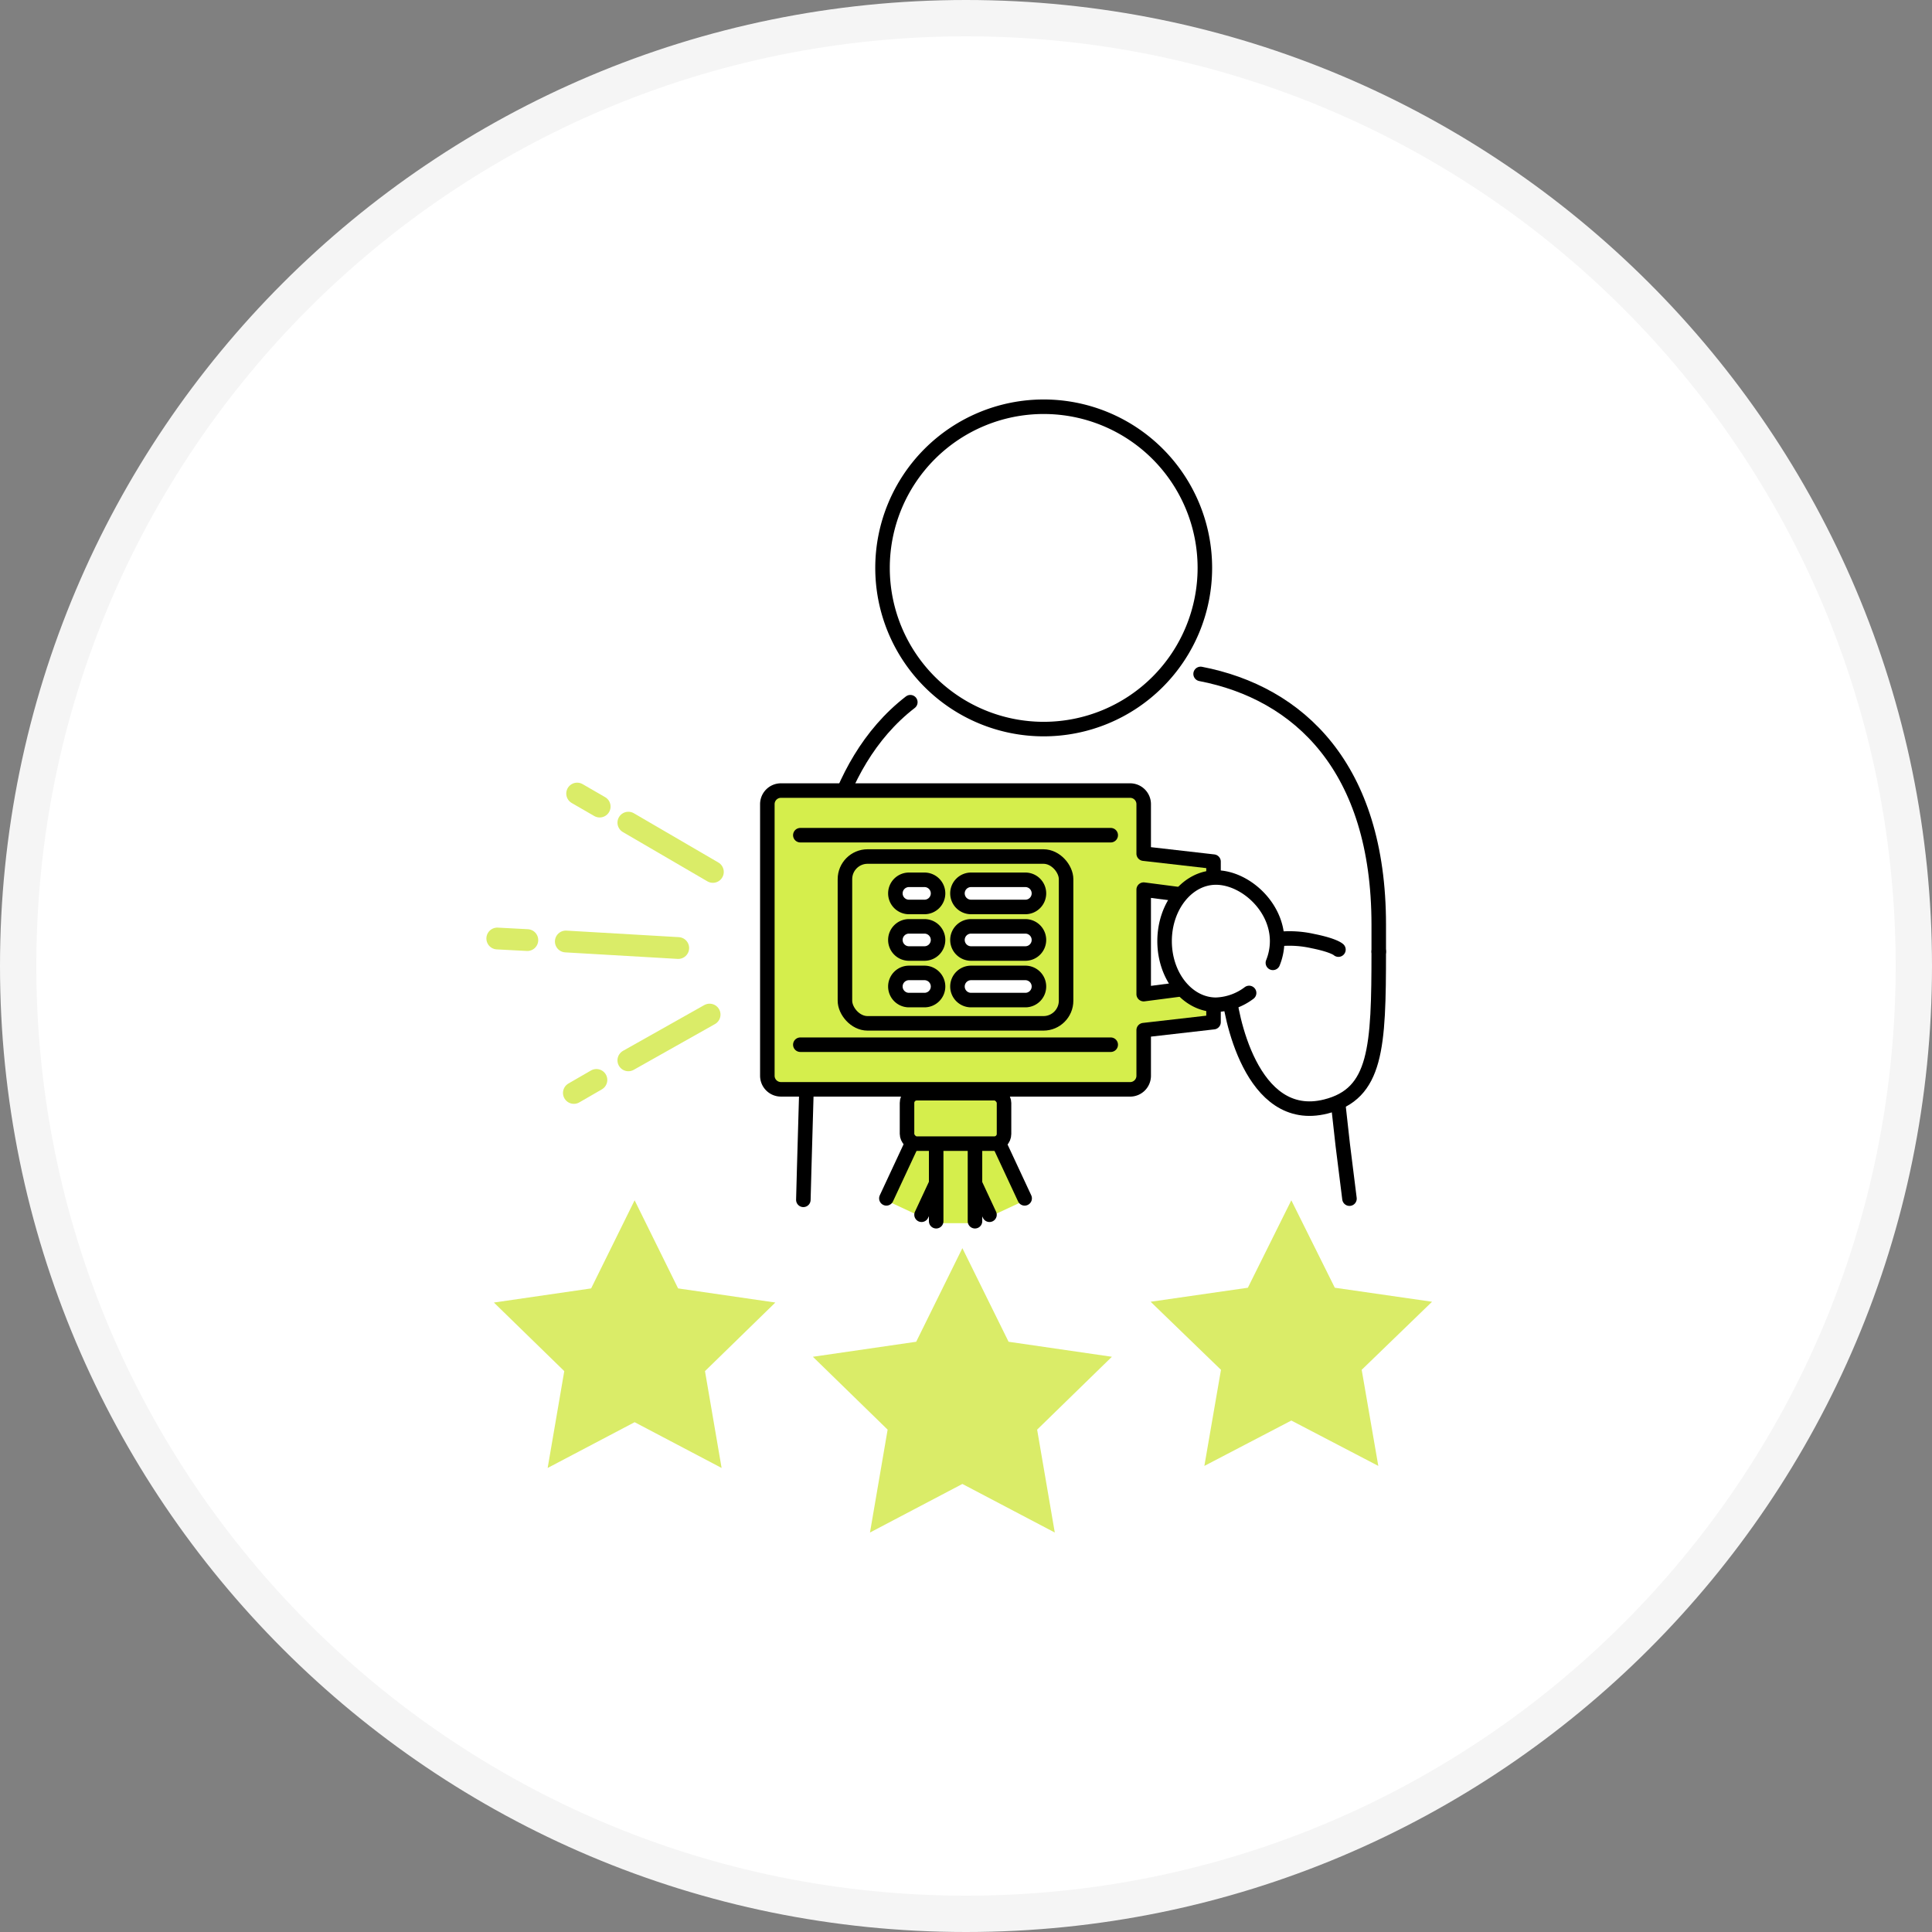 <svg xmlns="http://www.w3.org/2000/svg" width="266" height="266" viewBox="0 0 266 266">
  <rect x="0" y="0" width="266" height="266" fill="#808080" stroke="none"/>
  <g id="グループ_286" data-name="グループ 286" transform="translate(-250 -6699)">
    <g id="パス_318" data-name="パス 318" transform="translate(250 6699)" fill="#fff" stroke-linecap="round">
      <path d="M 133 263.5 C 124.144 263.5 115.295 262.608 106.697 260.849 C 98.319 259.134 90.079 256.576 82.204 253.246 C 74.472 249.975 67.014 245.927 60.038 241.214 C 53.127 236.545 46.629 231.183 40.723 225.277 C 34.817 219.371 29.455 212.873 24.786 205.962 C 20.073 198.986 16.025 191.528 12.754 183.796 C 9.424 175.921 6.866 167.681 5.151 159.303 C 3.392 150.705 2.5 141.856 2.5 133 C 2.5 124.144 3.392 115.295 5.151 106.697 C 6.866 98.319 9.424 90.079 12.754 82.204 C 16.025 74.472 20.073 67.014 24.786 60.038 C 29.455 53.127 34.817 46.629 40.723 40.723 C 46.629 34.817 53.127 29.455 60.038 24.786 C 67.014 20.073 74.472 16.025 82.204 12.754 C 90.079 9.424 98.319 6.866 106.697 5.151 C 115.295 3.392 124.144 2.5 133 2.5 C 141.856 2.5 150.705 3.392 159.303 5.151 C 167.681 6.866 175.921 9.424 183.796 12.754 C 191.528 16.025 198.986 20.073 205.962 24.786 C 212.873 29.455 219.371 34.817 225.277 40.723 C 231.183 46.629 236.545 53.127 241.214 60.038 C 245.927 67.014 249.975 74.472 253.246 82.204 C 256.576 90.079 259.134 98.319 260.849 106.697 C 262.608 115.295 263.5 124.144 263.5 133 C 263.5 141.856 262.608 150.705 260.849 159.303 C 259.134 167.681 256.576 175.921 253.246 183.796 C 249.975 191.528 245.927 198.986 241.214 205.962 C 236.545 212.873 231.183 219.371 225.277 225.277 C 219.371 231.183 212.873 236.545 205.962 241.214 C 198.986 245.927 191.528 249.975 183.796 253.246 C 175.921 256.576 167.681 259.134 159.303 260.849 C 150.705 262.608 141.856 263.5 133 263.5 Z" stroke="none"/>
      <path d="M 133 5 C 124.312 5 115.631 5.875 107.198 7.601 C 98.982 9.282 90.901 11.79 83.178 15.057 C 75.595 18.264 68.28 22.235 61.438 26.857 C 54.659 31.437 48.284 36.697 42.49 42.49 C 36.697 48.284 31.437 54.659 26.857 61.438 C 22.235 68.28 18.264 75.595 15.057 83.178 C 11.79 90.901 9.282 98.982 7.601 107.198 C 5.875 115.631 5 124.312 5 133 C 5 141.688 5.875 150.369 7.601 158.802 C 9.282 167.018 11.79 175.099 15.057 182.822 C 18.264 190.405 22.235 197.72 26.857 204.562 C 31.437 211.341 36.697 217.716 42.49 223.51 C 48.284 229.303 54.659 234.563 61.438 239.143 C 68.28 243.765 75.595 247.736 83.178 250.943 C 90.901 254.21 98.982 256.718 107.198 258.399 C 115.631 260.125 124.312 261 133 261 C 141.688 261 150.369 260.125 158.802 258.399 C 167.018 256.718 175.099 254.21 182.822 250.943 C 190.405 247.736 197.72 243.765 204.562 239.143 C 211.341 234.563 217.716 229.303 223.51 223.51 C 229.303 217.716 234.563 211.341 239.143 204.562 C 243.765 197.72 247.736 190.405 250.943 182.822 C 254.21 175.099 256.718 167.018 258.399 158.802 C 260.125 150.369 261 141.688 261 133 C 261 124.312 260.125 115.631 258.399 107.198 C 256.718 98.982 254.21 90.901 250.943 83.178 C 247.736 75.595 243.765 68.28 239.143 61.438 C 234.563 54.659 229.303 48.284 223.51 42.49 C 217.716 36.697 211.341 31.437 204.562 26.857 C 197.72 22.235 190.405 18.264 182.822 15.057 C 175.099 11.79 167.018 9.282 158.802 7.601 C 150.369 5.875 141.688 5 133 5 M 133 0 C 206.454 0 266 59.546 266 133 C 266 206.454 206.454 266 133 266 C 59.546 266 0 206.454 0 133 C 0 59.546 59.546 0 133 0 Z" stroke="none" fill="#f5f5f5"/>
    </g>
    <path id="パス_68" data-name="パス 68" d="M1105.4,1450c13.467,2.59,24.55,11.972,24.55,38.249,0,6.4,0,7.007-1.168,15.182-.182,1.275-2.336,4.672-4.671,5.256.584,3.5,1.752,13.558,1.752,13.558,0-.061-73.3-.062-73.3,0V1487.3c0-8.288,1.553-24.6,12.949-33.41" transform="translate(-690.126 5341.787)" fill="#fff"/>
    <path id="パス_69" data-name="パス 69" d="M1049.507,1525.008s.681-26.276,1.167-35.036c.461-8.292,2.141-24.655,13.56-33.479" transform="translate(-688.9 5339.187)" fill="none" stroke="#000" stroke-linecap="round" stroke-linejoin="round" stroke-width="2"/>
    <path id="パス_70" data-name="パス 70" d="M1140.738,1450c13.5,2.6,24.526,12.848,24.526,34.517v3.732" transform="translate(-725.437 5341.787)" fill="none" stroke="#000" stroke-linecap="round" stroke-linejoin="round" stroke-width="2"/>
    <path id="パス_311" data-name="パス 311" d="M22.19,0A22.19,22.19,0,1,1,0,22.19,22.19,22.19,0,0,1,22.19,0Z" transform="translate(371.507 6755)" fill="#fff" stroke="#000" stroke-linecap="round" stroke-width="2"/>
    <path id="パス_71" data-name="パス 71" d="M1147.169,1518.906c.181,3.336,3.058,18.767,13.371,16.188,7.007-1.752,7.3-8.106,7.3-21.345" transform="translate(-728.013 5316.256)" fill="#fff" stroke="#000" stroke-linecap="round" stroke-linejoin="round" stroke-width="2"/>
    <path id="パス_72" data-name="パス 72" d="M1172.4,1549.353l.584,5.255.928,7.427" transform="translate(-738.115 5301.997)" fill="none" stroke="#000" stroke-linecap="round" stroke-linejoin="round" stroke-width="2"/>
    <path id="パス_73" data-name="パス 73" d="M1158.836,1510.82a14.633,14.633,0,0,1,4.625.3c2.92.584,3.5,1.168,3.5,1.168" transform="translate(-732.685 5317.455)" fill="none" stroke="#000" stroke-linecap="round" stroke-linejoin="round" stroke-width="2"/>
    <g id="グループ_64" data-name="グループ 64" transform="translate(371.683 6854.437)">
      <g id="グループ_62" data-name="グループ 62" transform="translate(0 0)">
        <rect id="長方形_99" data-name="長方形 99" width="10.684" height="5.342" transform="translate(0 9.683) rotate(-65)" fill="#d5ee4c"/>
        <line id="線_7" data-name="線 7" x1="4.289" y2="9.199" transform="translate(0.355 0.355)" fill="none" stroke="#000" stroke-linecap="round" stroke-width="2"/>
        <line id="線_8" data-name="線 8" x1="4.289" y2="9.199" transform="translate(5.196 2.613)" fill="none" stroke="#000" stroke-linecap="round" stroke-width="2"/>
      </g>
      <g id="グループ_63" data-name="グループ 63" transform="translate(10.262 0)">
        <rect id="長方形_99-2" data-name="長方形 99-2" width="5.342" height="10.684" transform="translate(0.129 2.258) rotate(-25)" fill="#d5ee4c"/>
        <line id="線_7-2" data-name="線 7-2" x2="4.289" y2="9.199" transform="translate(4.841 0.355)" fill="none" stroke="#000" stroke-linecap="round" stroke-width="2"/>
        <line id="線_8-2" data-name="線 8-2" x2="4.289" y2="9.199" transform="translate(0 2.613)" fill="none" stroke="#000" stroke-linecap="round" stroke-width="2"/>
      </g>
      <g id="グループ_61" data-name="グループ 61" transform="translate(6.944 2.287)">
        <rect id="長方形_99-3" data-name="長方形 99-3" width="5.342" height="10.684" fill="#d5ee4c"/>
        <line id="線_7-3" data-name="線 7-3" y2="10.149" transform="translate(0.267 0.267)" fill="none" stroke="#000" stroke-linecap="round" stroke-width="2"/>
        <line id="線_8-3" data-name="線 8-3" y2="10.149" transform="translate(5.609 0.267)" fill="none" stroke="#000" stroke-linecap="round" stroke-width="2"/>
      </g>
    </g>
    <path id="合体_1" data-name="合体 1" d="M1043.106,1517.92a1.87,1.87,0,0,1-1.87-1.87v-37.393a1.87,1.87,0,0,1,1.87-1.869h48.076a1.87,1.87,0,0,1,1.87,1.869v6.815l9.615,1.1v22.1l-9.615,1.1v6.282a1.87,1.87,0,0,1-1.87,1.87Zm49.946-13.106,4.83-.629v-13.129l-4.83-.629Z" transform="translate(-685.587 5331.059)" fill="#d5ee4c" stroke="#000" stroke-linecap="round" stroke-linejoin="round" stroke-width="2"/>
    <g id="グループ_59" data-name="グループ 59" transform="translate(360.19 6813.99)">
      <line id="線_5" data-name="線 5" x2="42.735" fill="none" stroke="#000" stroke-linecap="round" stroke-width="2"/>
      <line id="線_6" data-name="線 6" x2="42.735" transform="translate(0 28.846)" fill="none" stroke="#000" stroke-linecap="round" stroke-width="2"/>
    </g>
    <g id="長方形_97" data-name="長方形 97" transform="translate(365.531 6816.126)">
      <rect id="長方形_94" data-name="長方形 94" width="32.051" height="24.572" rx="4.455" fill="#d5ee4c"/>
      <rect id="長方形_95" data-name="長方形 95" width="30.448" height="22.97" rx="3.119" transform="translate(0.801 0.801)" fill="#d5ee4c" stroke="#000" stroke-width="2"/>
    </g>
    <g id="グループ_60" data-name="グループ 60" transform="translate(373.277 6820.133)">
      <g id="長方形_95-2" data-name="長方形 95" transform="translate(0 0)">
        <path id="パス_75" data-name="パス 75" d="M1072.51,1497.282h2.136a1.869,1.869,0,0,1,1.87,1.869h0a1.87,1.87,0,0,1-1.87,1.87h-2.136a1.869,1.869,0,0,1-1.869-1.87h0A1.869,1.869,0,0,1,1072.51,1497.282Z" transform="translate(-1070.641 -1497.282)" fill="#fff" stroke="#000" stroke-linecap="round" stroke-linejoin="round" stroke-width="2"/>
      </g>
      <g id="長方形_96" data-name="長方形 96" transform="translate(8.547 0)">
        <path id="パス_77" data-name="パス 77" d="M1086.767,1497.282h7.478a1.869,1.869,0,0,1,1.87,1.869h0a1.869,1.869,0,0,1-1.87,1.87h-7.478a1.87,1.87,0,0,1-1.87-1.87h0A1.869,1.869,0,0,1,1086.767,1497.282Z" transform="translate(-1084.897 -1497.282)" fill="#fff" stroke="#000" stroke-linecap="round" stroke-linejoin="round" stroke-width="2"/>
      </g>
      <g id="長方形_95-2-2" data-name="長方形 95-2" transform="translate(0 6.41)">
        <path id="パス_79" data-name="パス 79" d="M1072.51,1507.974h2.136a1.869,1.869,0,0,1,1.87,1.87h0a1.87,1.87,0,0,1-1.87,1.869h-2.136a1.869,1.869,0,0,1-1.869-1.869h0A1.869,1.869,0,0,1,1072.51,1507.974Z" transform="translate(-1070.641 -1507.974)" fill="#fff" stroke="#000" stroke-linecap="round" stroke-linejoin="round" stroke-width="2"/>
      </g>
      <g id="長方形_96-2" data-name="長方形 96-2" transform="translate(8.547 6.41)">
        <path id="パス_81" data-name="パス 81" d="M1086.767,1507.974h7.478a1.869,1.869,0,0,1,1.87,1.87h0a1.869,1.869,0,0,1-1.87,1.869h-7.478a1.87,1.87,0,0,1-1.87-1.869h0A1.869,1.869,0,0,1,1086.767,1507.974Z" transform="translate(-1084.897 -1507.974)" fill="#fff" stroke="#000" stroke-linecap="round" stroke-linejoin="round" stroke-width="2"/>
      </g>
      <g id="長方形_95-3" data-name="長方形 95-3" transform="translate(0 12.82)">
        <path id="パス_83" data-name="パス 83" d="M1072.51,1518.667h2.136a1.869,1.869,0,0,1,1.87,1.869h0a1.87,1.87,0,0,1-1.87,1.87h-2.136a1.869,1.869,0,0,1-1.869-1.87h0A1.869,1.869,0,0,1,1072.51,1518.667Z" transform="translate(-1070.641 -1518.667)" fill="#fff" stroke="#000" stroke-linecap="round" stroke-linejoin="round" stroke-width="2"/>
      </g>
      <g id="長方形_96-3" data-name="長方形 96-3" transform="translate(8.547 12.82)">
        <path id="パス_85" data-name="パス 85" d="M1086.767,1518.667h7.478a1.869,1.869,0,0,1,1.87,1.869h0a1.869,1.869,0,0,1-1.87,1.87h-7.478a1.87,1.87,0,0,1-1.87-1.87h0A1.869,1.869,0,0,1,1086.767,1518.667Z" transform="translate(-1084.897 -1518.667)" fill="#fff" stroke="#000" stroke-linecap="round" stroke-linejoin="round" stroke-width="2"/>
      </g>
    </g>
    <g id="長方形_98" data-name="長方形 98" transform="translate(374.88 6849.513)">
      <rect id="長方形_97-2" data-name="長方形 97" width="13.355" height="6.944" rx="1.337" transform="translate(0 0)" fill="#d5ee4c" stroke="#000" stroke-width="2"/>
    </g>
    <path id="パス_86" data-name="パス 86" d="M1144.1,1512.65a7.963,7.963,0,0,1-4.561,1.623c-3.907,0-7.075-3.921-7.075-8.759s3.167-8.759,7.075-8.759,8.422,3.922,8.422,8.759a8.022,8.022,0,0,1-.586,2.989" transform="translate(-722.122 5323.062)" fill="#fff" stroke="#000" stroke-linecap="round" stroke-linejoin="round" stroke-width="2"/>
    <path id="パス_87" data-name="パス 87" d="M996.375,1568.011l5.987,12.131,13.388,1.945-9.687,9.443,2.287,13.333-11.974-6.3-11.974,6.3,2.287-13.333L977,1582.088l13.388-1.945Z" transform="translate(-659 5296.247)" fill="#daec68"/>
    <path id="パス_88" data-name="パス 88" d="M1147.236,1568.011l5.987,12.038,13.388,1.93-9.687,9.371,2.287,13.231-11.974-6.247-11.974,6.247,2.287-13.231-9.687-9.371,13.388-1.93Z" transform="translate(-719.445 5296.247)" fill="#daec68"/>
    <path id="パス_89" data-name="パス 89" d="M1073.015,1579l6.361,12.889,14.224,2.067-10.292,10.032,2.43,14.166-12.722-6.688-12.722,6.688,2.43-14.166-10.292-10.032,14.224-2.067Z" transform="translate(-690.514 5291.846)" fill="#daec68"/>
    <path id="パス_312" data-name="パス 312" d="M3.1,1.792,0,0" transform="translate(329.463 6808.258)" fill="none" stroke="#daec68" stroke-linecap="round" stroke-width="3"/>
    <path id="パス_313" data-name="パス 313" d="M11.635,6.783,0,0" transform="translate(336.514 6812.264)" fill="none" stroke="#daec68" stroke-linecap="round" stroke-width="3"/>
    <path id="パス_314" data-name="パス 314" d="M4.138.217,0,0" transform="translate(318.466 6828.215)" fill="none" stroke="#daec68" stroke-linecap="round" stroke-width="3"/>
    <path id="パス_315" data-name="パス 315" d="M15.477.9,0,0" transform="translate(327.903 6828.625)" fill="none" stroke="#daec68" stroke-linecap="round" stroke-width="3"/>
    <path id="パス_316" data-name="パス 316" d="M3.1,0,0,1.792" transform="translate(329.013 6847.686)" fill="none" stroke="#daec68" stroke-linecap="round" stroke-width="3"/>
    <path id="パス_317" data-name="パス 317" d="M11.185,0,0,6.3" transform="translate(336.514 6838.689)" fill="none" stroke="#daec68" stroke-linecap="round" stroke-width="3"/>
  </g>
</svg>
